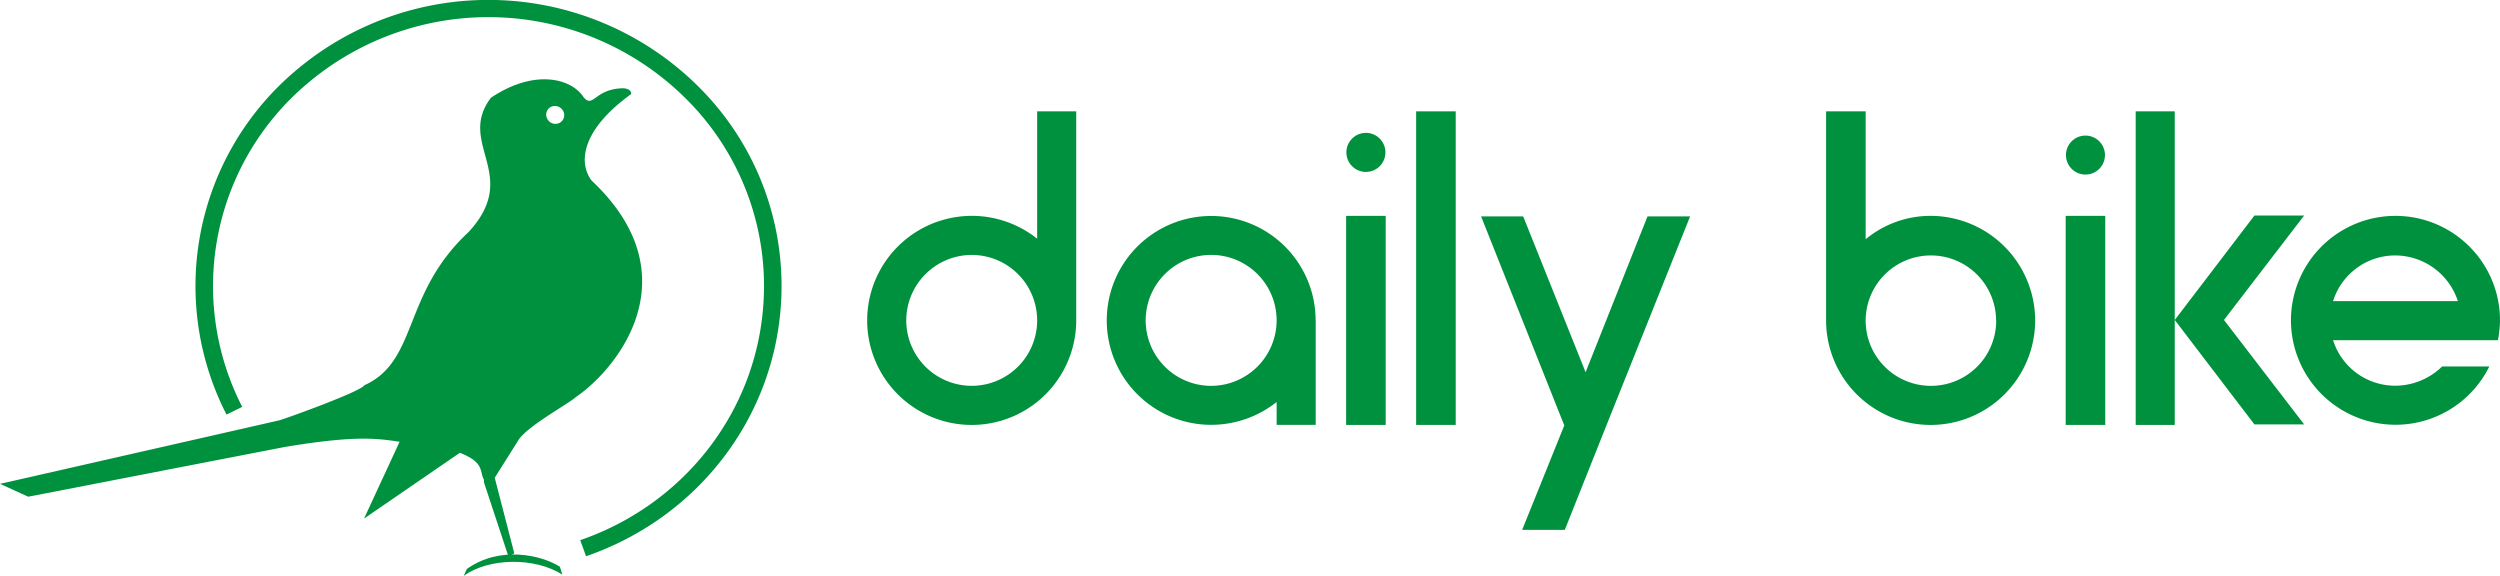 <svg xmlns="http://www.w3.org/2000/svg" id="Calque_1" data-name="Calque 1" viewBox="0 0 933.59 215.02"><defs><style>.cls-1{fill:#00913e;}</style></defs><title>Plan de travail 1</title><path class="cls-1" d="M210,214.57c-10.44-6.59-27.45-6.24-36.81.45l1.14-2.54c12.42-8.87,27.95-5.14,34.75-.86h0Z"></path><path class="cls-1" d="M221,67.5c-4.74-6-4.74-18.25,14.5-32.23.66-.58-.24-2.35-3.06-2.3-10.46.29-10.87,7.66-14.54,3.29-4.34-6.76-18-10.84-34.58.25-12.94,17.2,11.44,28.7-8.33,50.14-24.9,23.11-18.69,48.07-38.92,57.22-1.42,2.39-28.85,12.25-31.77,13.1L5.74,179.39,0,180.68l10.54,4.81,95.83-18.58c38-6.32,38.07-1.14,57.57-.31,18.37,4.86,14.61,8.77,16.79,12.53v1l9.17,27.77,2.15-1.29-7.3-28.2,8.38-13.29c2.62-5.45,19.07-14.19,21.87-16.81C230.66,137.66,258.68,103,221,67.5ZM209.08,45.83a3.43,3.43,0,0,1-4.62-1.29A3.26,3.26,0,0,1,205.58,40a3.45,3.45,0,0,1,4.62,1.28A3.27,3.27,0,0,1,209.08,45.83Z"></path><polygon class="cls-1" points="135.95 193.65 179.44 163.78 186.39 133.92 156.17 149.98 135.95 193.65"></polygon><path class="cls-1" d="M218.86,207.72l-2.19-6c39.06-13.48,65.92-48.28,68.44-88.66A98.41,98.41,0,0,0,259.46,40.3a104.57,104.57,0,0,0-145.21-8.66,98.82,98.82,0,0,0-23.8,120.3l-5.86,2.88a105.17,105.17,0,0,1,25.32-128,111.23,111.23,0,0,1,154.46,9.21,104.72,104.72,0,0,1,27.28,77.35C289,156.36,260.4,193.38,218.86,207.72Z"></path><path class="cls-1" d="M323.83,119.65a39.1,39.1,0,0,1,63.48-30.51V41.58H401.9v78.07a39,39,0,0,1-78.07,0Zm14.6,0A24.44,24.44,0,1,0,362.87,95.2,24.5,24.5,0,0,0,338.43,119.65Z"></path><path class="cls-1" d="M491.33,119.65v39H476.74v-8.52a39.48,39.48,0,0,1-24.44,8.52,39,39,0,1,1,39-39Zm-14.59,0a24.45,24.45,0,1,0-24.44,24.44A24.5,24.5,0,0,0,476.74,119.65Z"></path><path class="cls-1" d="M502.69,80.61h14.78v78.07H502.69Zm14.67-24.07a7.29,7.29,0,1,1-7.65-6.91A7.29,7.29,0,0,1,517.36,56.54Zm268.7,1a7.28,7.28,0,1,1-7.65-6.9A7.28,7.28,0,0,1,786.06,57.49Z"></path><path class="cls-1" d="M528.84,41.58h14.78v117.1H528.84Z"></path><path class="cls-1" d="M615.24,80.8h15.91l-31.26,78.07-15.54,39H568.43l15.73-39L553.09,80.8h15.72L592.12,139Z"></path><path class="cls-1" d="M760,119.65a39,39,0,0,1-78.07,0V41.58h14.78V89.33A38,38,0,0,1,721,80.61,39.11,39.11,0,0,1,760,119.65Zm-14.59,0A24.35,24.35,0,1,0,721,144.09,24.35,24.35,0,0,0,745.45,119.65Z"></path><path class="cls-1" d="M771.4,80.61h14.78v78.07H771.4Z"></path><path class="cls-1" d="M812.13,158.68H797.54V41.58h14.59v117.1Zm29.75-.19-29.75-39,29.75-39h18.57l-29.94,39,29.94,39Z"></path><path class="cls-1" d="M855.52,119.65a39,39,0,1,1,78.07,0,44.27,44.27,0,0,1-.76,7.39H871.25a24.33,24.33,0,0,0,23.3,17,25.15,25.15,0,0,0,17.44-7.2h17.62a39.06,39.06,0,0,1-74.09-17.24Zm15.73-7.2h46.61a24.7,24.7,0,0,0-23.31-17.06A24.33,24.33,0,0,0,871.25,112.45Z"></path></svg>